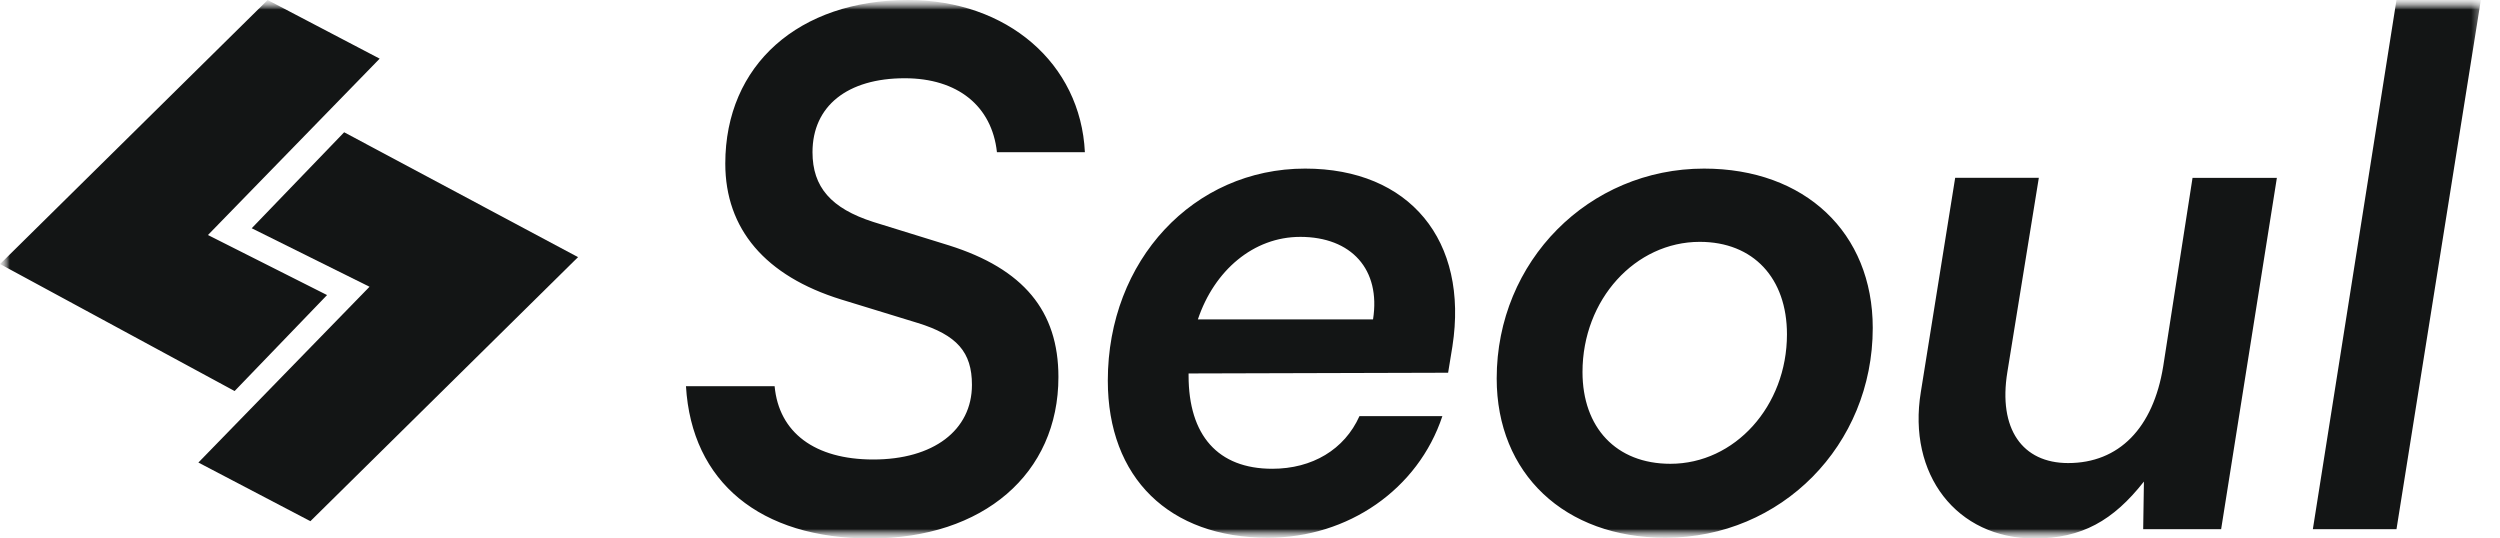 <svg xmlns="http://www.w3.org/2000/svg" width="130" height="28" fill="none"><g clip-path="url(#a)"><mask id="b" width="130" height="28" x="0" y="0" maskUnits="userSpaceOnUse" style="mask-type:luminance"><path fill="#fff" d="M130 0H0v28h130V0Z"/></mask><g mask="url(#b)"><mask id="c" width="130" height="28" x="0" y="0" maskUnits="userSpaceOnUse" style="mask-type:luminance"><path fill="#fff" d="M130 0H0v28h130V0Z"/></mask><g mask="url(#c)"><mask id="d" width="130" height="28" x="0" y="0" maskUnits="userSpaceOnUse" style="mask-type:luminance"><path fill="#fff" d="M129.111 0H0v28h129.111V0Z"/></mask><g fill="#131515" mask="url(#d)"><path d="M37.715 8.507c0 3.403 2.081 5.844 6.022 7.065l3.978 1.22c2.045.63 2.826 1.517 2.826 3.219 0 2.367-2.008 3.883-5.13 3.883-3.05 0-4.908-1.405-5.131-3.81h-4.61C35.967 25.079 39.536 28 45.26 28c5.875 0 9.778-3.366 9.778-8.396 0-3.44-1.822-5.622-5.688-6.843l-3.94-1.22c-2.194-.704-3.16-1.813-3.16-3.626 0-2.404 1.82-3.846 4.795-3.846 2.751 0 4.536 1.442 4.796 3.846h4.573C56.192 3.292 52.362 0 47.232 0c-5.688 0-9.517 3.366-9.517 8.507Zm28.218 19.456c4.164 0 7.807-2.515 9.071-6.325h-4.312c-.78 1.739-2.454 2.738-4.536 2.738-2.825 0-4.35-1.739-4.35-4.846v-.11l13.496-.038.223-1.368c.855-5.512-2.23-9.247-7.659-9.247-5.8 0-10.26 4.771-10.26 11.022 0 5.067 3.197 8.174 8.327 8.174Zm1.673-15.646c2.677 0 4.201 1.702 3.792 4.291H62.29c.855-2.552 2.9-4.29 5.316-4.29Zm10.222 7.361c0 4.956 3.532 8.285 8.774 8.285 6.023 0 10.781-4.808 10.781-10.911 0-4.957-3.531-8.285-8.773-8.285-5.986 0-10.782 4.808-10.782 10.911Zm4.462-.333c0-3.773 2.75-6.769 6.097-6.769 2.788 0 4.535 1.887 4.535 4.809 0 3.736-2.714 6.732-6.06 6.732-2.825 0-4.572-1.887-4.572-4.772Zm31.722-10.098-1.525 9.802c-.52 3.218-2.305 5.03-4.944 5.03-2.38 0-3.644-1.775-3.16-4.734l1.636-10.098h-4.35l-1.785 11.134c-.706 4.29 1.859 7.619 5.911 7.619 2.454 0 4.09-.925 5.689-2.959l-.038 2.478h4.053l2.899-18.272h-4.386Zm10.605 18.273L129.004 0h-4.387l-4.349 27.52h4.349ZM19.742 3.05 13.918 0 .254 13.483 0 13.729l12.2 6.605 4.807-4.991-6.193-3.122 8.928-9.17Z"/><path d="m10.316 24.052 5.824 3.05 13.673-13.49.246-.24-12.163-6.494-4.807 4.991 6.126 3.042-8.899 9.141Z"/></g></g></g></g><defs><clipPath id="a"><path fill="#fff" d="M0 0h130v28H0z"/></clipPath></defs></svg>